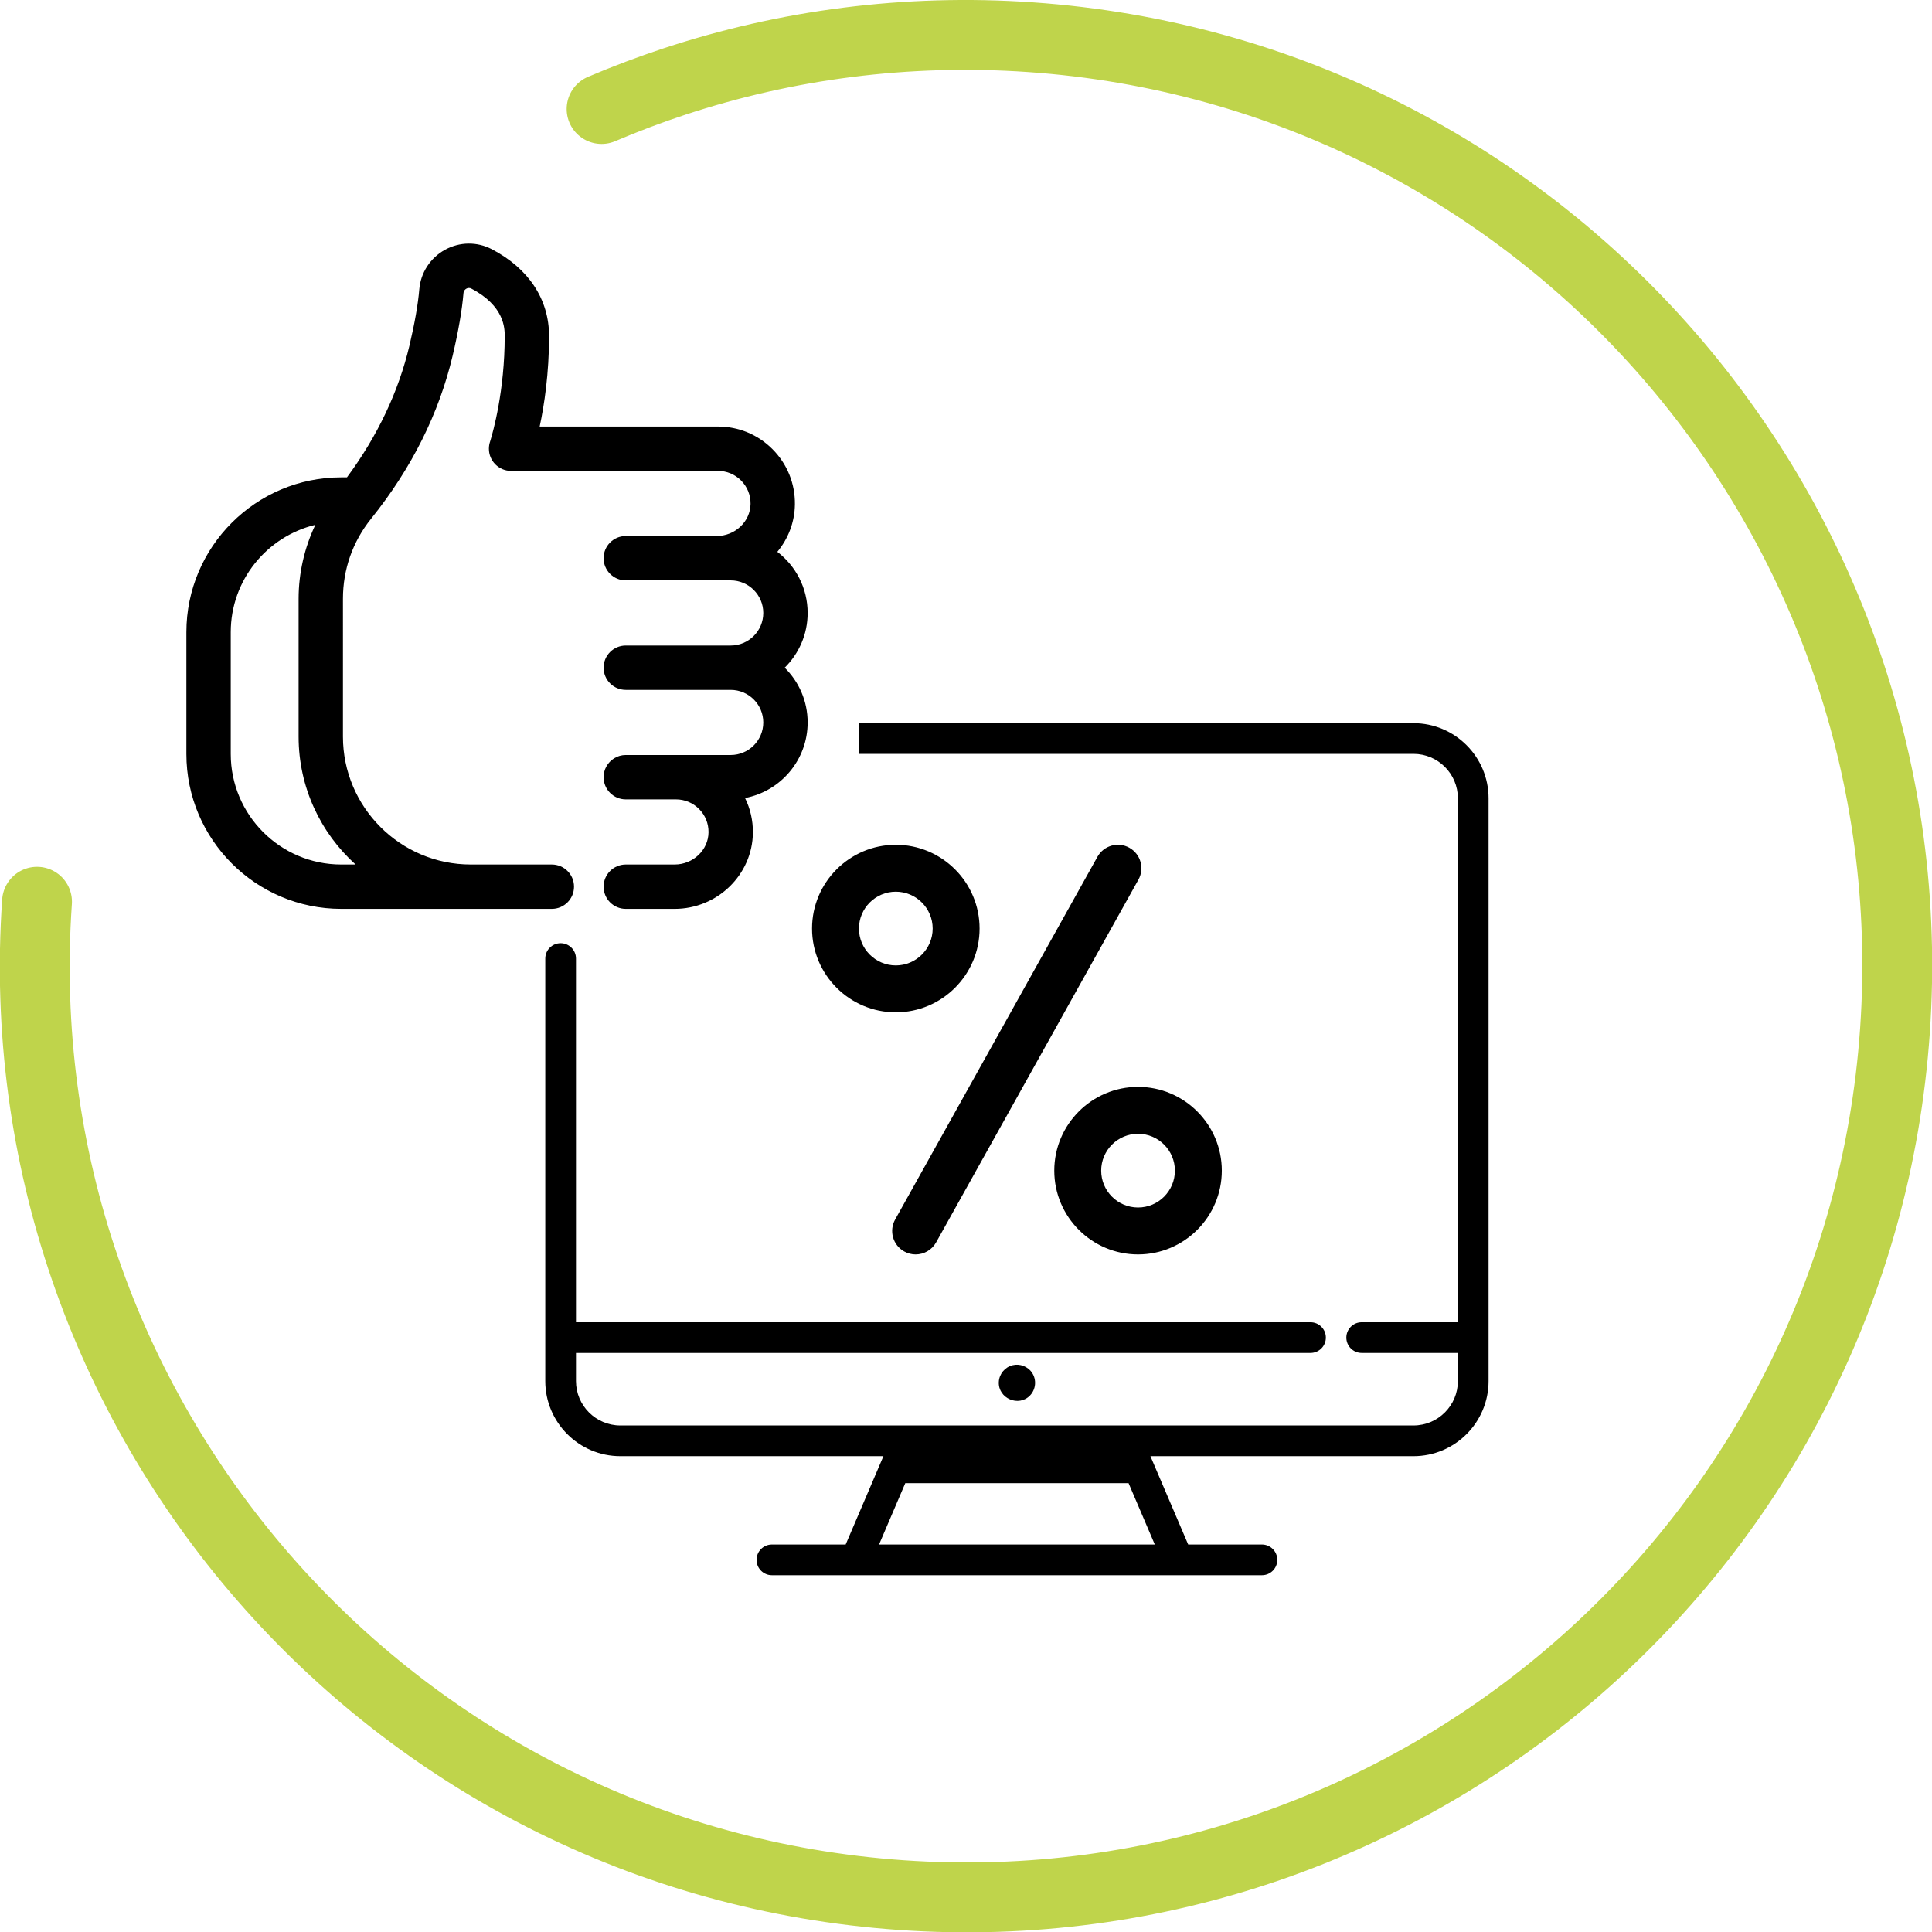 <svg xmlns="http://www.w3.org/2000/svg" width="501.755" height="501.797" viewBox="0 0 1473116 1473238" shape-rendering="geometricPrecision" text-rendering="geometricPrecision" image-rendering="optimizeQuality" fill-rule="evenodd" clip-rule="evenodd"><defs><style>.fil0{fill:#000;fill-rule:nonzero}</style></defs><g id="Layer_x0020_1"><path class="fil0" d="M615811 467368c0-18988-9070-35887-23104-46612 8216-9910 13222-22456 13399-36105 208-15967-5897-30971-17174-42253-11071-11069-25799-17174-41479-17174H411492c3530-16580 7165-40586 7165-68932 0-28008-15490-51528-43587-66226-11199-5887-24539-5747-35691 357-11238 6166-18603 17444-19681 30209-952 11417-3471 25789-7464 42716-8346 35345-24381 69130-47684 100628h-4361c-65106 0-118070 52954-118070 118042v92906c0 65105 52964 118070 118070 118070h160580c9337 0 16910-7571 16910-16907 0-9338-7573-16909-16910-16909h-61764c-53770 0-97506-43748-97506-97506V456564c0-22476 7424-43576 21457-61051 30842-38344 51764-80199 62203-124393 4370-18555 7145-34590 8246-47654 167-1961 1467-2954 2230-3380 860-464 2200-862 3725-58 25471 13320 25471 30594 25471 36264 0 41578-8850 72947-11080 80191-635 1772-972 3675-972 5660 0 9334 7574 16907 16909 16907h157765c6630 0 12864 2586 17552 7275 4778 4767 7356 11131 7275 17890-178 13498-11793 24490-25898 24490h-69239c-9345 0-16918 7571-16918 16918 0 4669 1903 8900 4966 11952 3052 3063 7283 4956 11952 4956h80002c13699 0 24840 11141 24840 24837 0 13688-11141 24827-24840 24827h-80002c-9333 0-16908 7573-16908 16908 0 9347 7575 16918 16908 16918h80012c13689 0 24830 11141 24830 24830 0 13696-11141 24827-24830 24827h-80012c-6422 0-12001 3587-14865 8859-1309 2398-2043 5143-2043 8069 0 9335 7563 16908 16908 16908h38267c6640 0 12874 2585 17562 7275 4748 4747 7326 11058 7265 17790-117 13557-11735 24589-25877 24589h-37217c-9333 0-16908 7571-16908 16919 0 9336 7575 16907 16908 16907h37217c32629 0 59407-26065 59703-58107 92-9328-1991-18307-5985-26415 27136-5133 47733-29008 47733-57621 0-16326-6701-31103-17495-41748 10794-10644 17495-25411 17495-41735zM271133 659178h-10944c-46451 0-84243-37802-84243-84254v-92906c0-39635 27544-72956 64501-81867-8314 17522-12765 36831-12765 56413v105098c-10 38655 16789 73461 43451 97516z"/><path class="fil0" d="M1077764 551401H654839v23411h422925c18663 0 33845 15180 33845 33839v399540h-73348c-6462 0-11703 5240-11703 11702 0 6469 5241 11709 11703 11709h73348v21456c0 18656-15182 33836-33845 33836H473013c-18658 0-33838-15180-33838-33836v-21456h560070c6468 0 11702-5240 11702-11709 0-6462-5241-11702-11702-11702H439175V730875c0-6467-5241-11709-11709-11709-6462 0-11702 5242-11702 11709v322183c0 31566 25682 57247 57249 57247h200586l-28788 67360h-56241c-6467 0-11707 5239-11707 11701s5246 11702 11707 11702h373640c6463 0 11703-5240 11703-11702s-5240-11701-11703-11701h-56238l-28795-67360h200587c31567 0 57247-25681 57247-57247V608651c8-31569-25680-57250-57247-57250zm-197254 626256H670273l20001-46795h170234l20002 46795z"/><path class="fil0" d="M786920 1046727c-3183-4830-9290-7146-14893-5750-5847 1463-10166 6733-10457 12759-604 12526 15143 19342 23829 10264 4427-4630 5116-11939 1521-17273z"/><path d="M861112 646396c-8628-4813-19522-1719-24332 6908L682527 929873c-4811 8627-1719 19520 6907 24331 2758 1538 5746 2271 8696 2271 6274 0 12364-3309 15637-9178l154254-276570c4811-8626 1719-19518-6909-24331zm6624 182328c-35220 0-63874 28654-63874 63874s28654 63875 63874 63875 63873-28655 63873-63875-28652-63874-63873-63874zm0 91976c-15496 0-28104-12608-28104-28103 0-15496 12608-28104 28104-28104 15495 0 28102 12608 28102 28104 0 15495-12607 28103-28102 28103zM683042 644131c-35220 0-63873 28654-63873 63874s28653 63875 63873 63875 63874-28655 63874-63875-28654-63874-63874-63874zm0 91978c-15495-2-28103-12607-28103-28104 0-15496 12608-28102 28103-28102 15498 0 28104 12606 28104 28102 0 15497-12608 28104-28104 28104z" id="_2714161601552"/><path d="M458703 83114c18177-7745 36731-14750 55617-20980 84936-28016 176620-40348 271358-33779 391198 27128 686334 366247 659206 757445s-366248 686334-757446 659206S1104 1078758 28233 687560" fill="none" stroke="#bfd44b" stroke-width="53262.7" stroke-linecap="round" stroke-linejoin="round"/></g></svg>